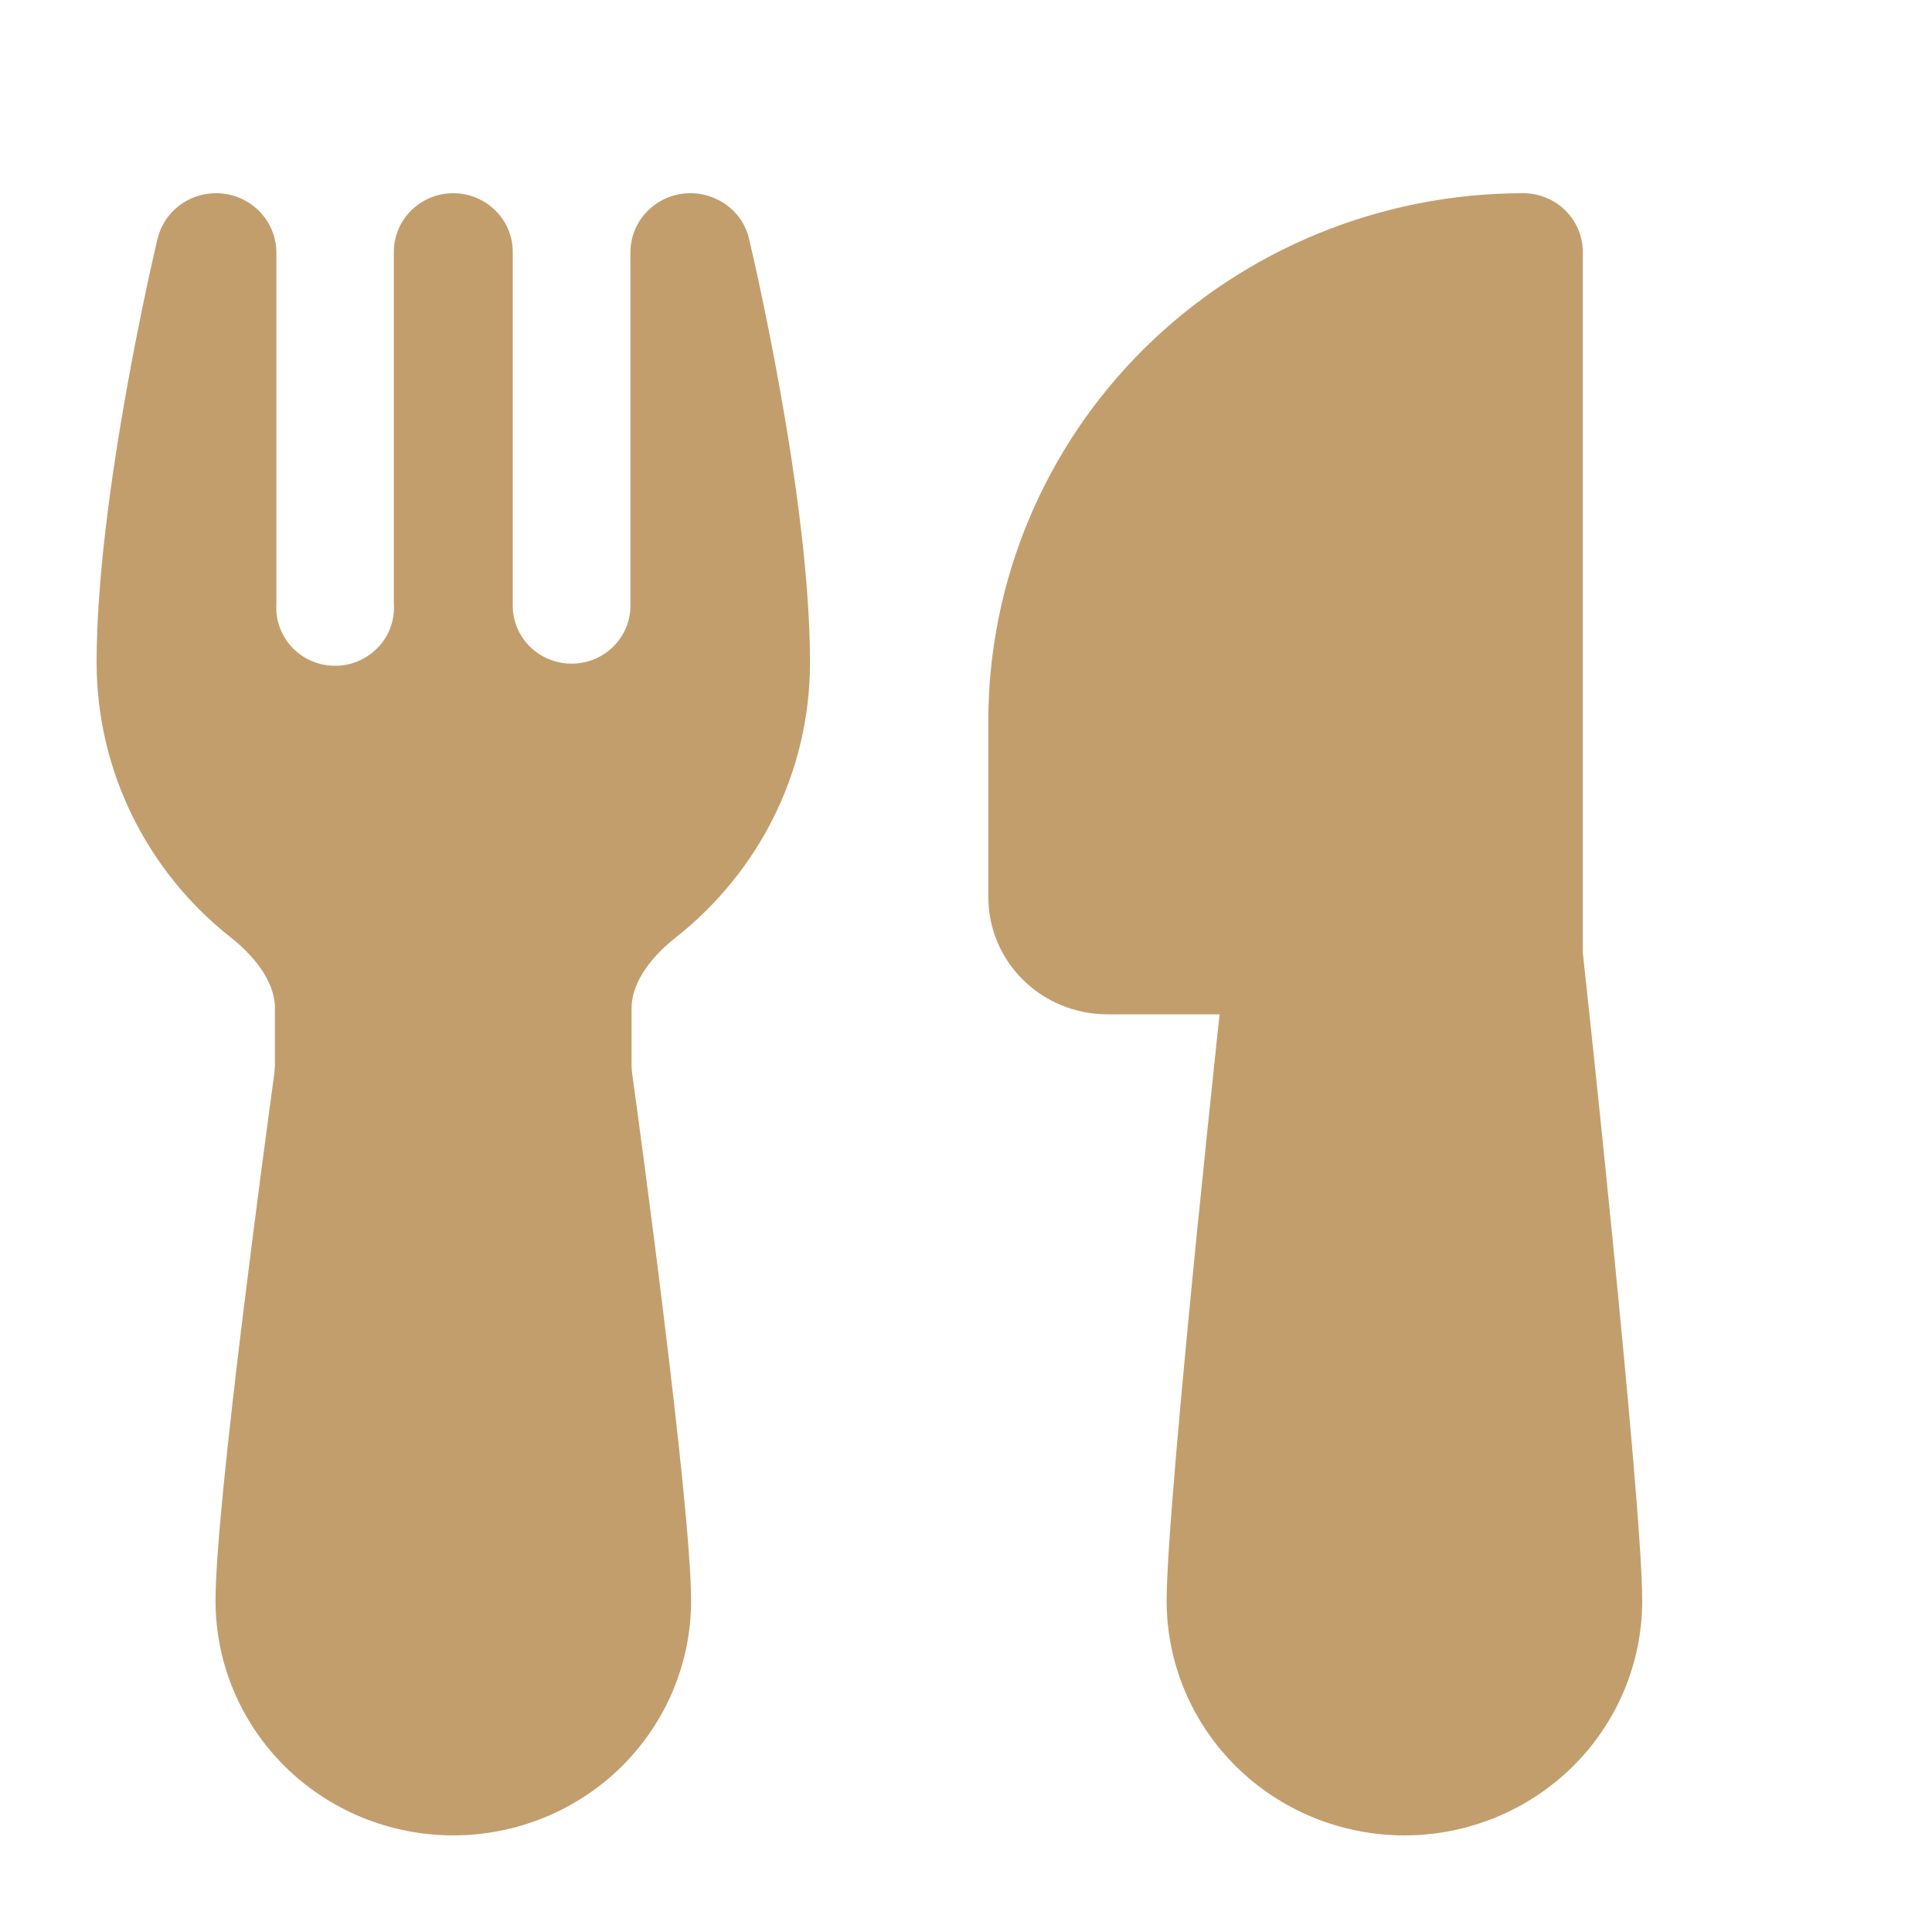 <svg width="20" height="20" viewBox="0 0 20 20" fill="none" xmlns="http://www.w3.org/2000/svg">
<path d="M7.428 2.066C7.51 2.105 7.581 2.163 7.638 2.233C7.694 2.303 7.734 2.385 7.754 2.472C7.777 2.568 8.385 5.135 8.385 6.857C8.385 8.011 7.841 9.039 6.994 9.706C6.686 9.949 6.538 10.213 6.538 10.434V11.025C6.538 11.053 6.54 11.08 6.543 11.105C6.585 11.406 6.737 12.524 6.878 13.684C7.017 14.822 7.154 16.063 7.154 16.571C7.154 17.215 6.895 17.833 6.433 18.289C5.971 18.744 5.345 19 4.692 19C4.039 19 3.413 18.744 2.952 18.289C2.49 17.833 2.231 17.215 2.231 16.571C2.231 16.061 2.367 14.823 2.506 13.684C2.648 12.524 2.799 11.406 2.841 11.105L2.846 11.025V10.434C2.846 10.213 2.698 9.949 2.391 9.706C1.957 9.365 1.607 8.931 1.366 8.438C1.125 7.945 1 7.405 1 6.857C1 5.141 1.603 2.588 1.63 2.474C1.662 2.339 1.74 2.218 1.85 2.132C1.96 2.046 2.096 2 2.237 2C2.582 2 2.861 2.276 2.861 2.616V6.256C2.856 6.338 2.868 6.42 2.897 6.497C2.925 6.574 2.97 6.645 3.027 6.705C3.084 6.764 3.153 6.812 3.23 6.844C3.306 6.876 3.389 6.893 3.472 6.892C3.555 6.892 3.638 6.875 3.714 6.841C3.79 6.808 3.859 6.76 3.915 6.7C3.972 6.64 4.016 6.569 4.043 6.492C4.071 6.414 4.083 6.332 4.077 6.25V2.607C4.077 2.446 4.142 2.292 4.257 2.178C4.373 2.064 4.529 2 4.692 2C4.856 2 5.012 2.064 5.127 2.178C5.243 2.292 5.308 2.446 5.308 2.607V6.282C5.311 6.441 5.379 6.593 5.495 6.703C5.612 6.813 5.768 6.873 5.93 6.87C6.091 6.867 6.245 6.8 6.357 6.685C6.469 6.57 6.53 6.415 6.526 6.256V2.613C6.526 2.274 6.804 2 7.149 2C7.176 2 7.297 2 7.428 2.066ZM10.231 7.464C10.231 6.015 10.814 4.625 11.853 3.6C12.892 2.576 14.3 2 15.769 2C15.932 2 16.089 2.064 16.204 2.178C16.32 2.292 16.385 2.446 16.385 2.607V9.86L16.408 10.075C16.506 10.981 16.6 11.888 16.69 12.795C16.841 14.32 17 16.03 17 16.571C17 17.215 16.741 17.833 16.279 18.289C15.817 18.744 15.191 19 14.539 19C13.886 19 13.259 18.744 12.798 18.289C12.336 17.833 12.077 17.215 12.077 16.571C12.077 16.03 12.236 14.32 12.387 12.795C12.465 12.021 12.542 11.281 12.6 10.732L12.625 10.5H11.461C11.135 10.5 10.822 10.372 10.591 10.144C10.36 9.917 10.231 9.608 10.231 9.286V7.464Z" fill="#C39E6D"/>
</svg>
